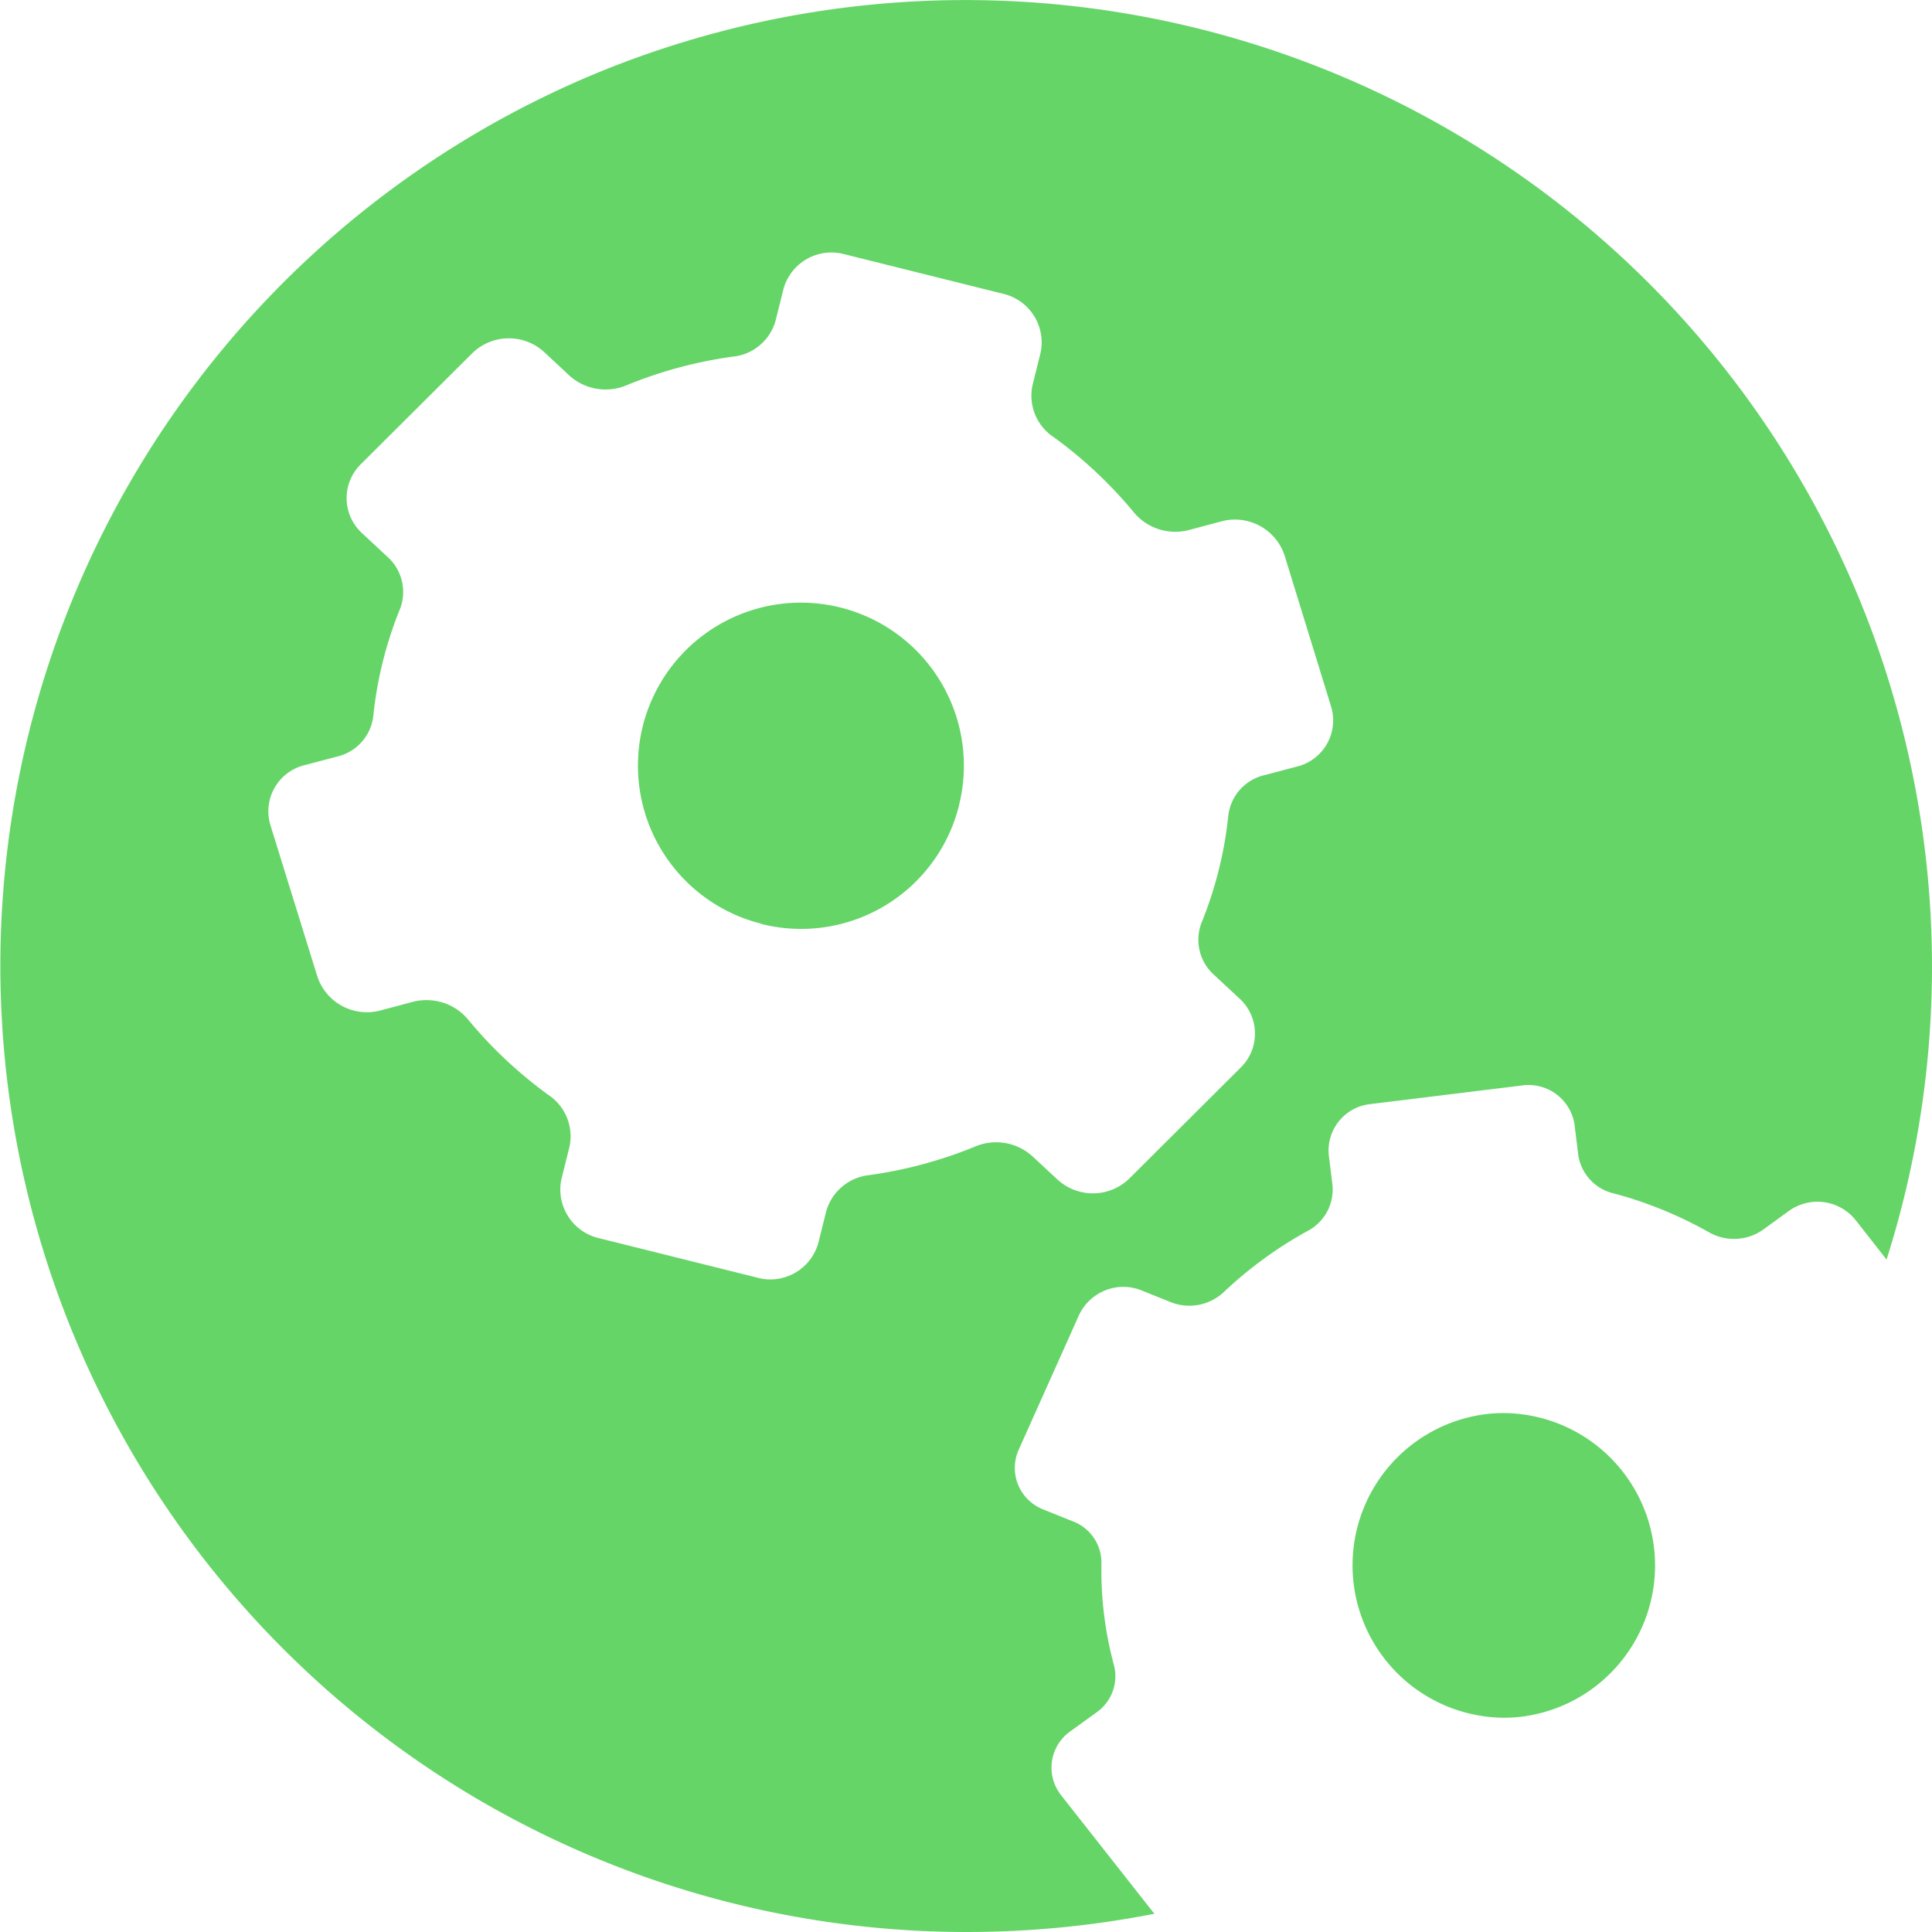 <svg xmlns="http://www.w3.org/2000/svg" width="90" height="90" viewBox="0 0 90 90">
  <path id="Implementation_graphic_lt_green" data-name="Implementation graphic_lt green" d="M45,90A45.012,45.012,0,0,1,27.484,3.536a45.031,45.031,0,0,1,60.4,55.138l-1.456-1.854a2.276,2.276,0,0,0-3.108-.4l-1.2.871a2.351,2.351,0,0,1-2.533.1A18.927,18.927,0,0,0,75.2,55.6a2.166,2.166,0,0,1-1.678-1.794l-.173-1.406a2.166,2.166,0,0,0-2.45-1.834l-7.07.868A2.175,2.175,0,0,0,61.9,53.812l.174,1.411a2.185,2.185,0,0,1-1.2,2.141,19.024,19.024,0,0,0-3.829,2.792,2.348,2.348,0,0,1-2.481.514l-1.378-.554a2.261,2.261,0,0,0-.857-.169,2.29,2.29,0,0,0-2.062,1.309l-2.815,6.286a2.071,2.071,0,0,0,1.05,2.732c.038.018.071.032.1.043l1.36.547a2.059,2.059,0,0,1,1.348,1.915A16.982,16.982,0,0,0,51.9,77.6a2.057,2.057,0,0,1-.839,2.183l-1.188.86a2.069,2.069,0,0,0-.519,2.881c.015.023.031.044.047.066l.019.026,4.258,5.412c.034.041.069.082.106.121A45.357,45.357,0,0,1,45,90ZM19.875,46.59h0a2.5,2.5,0,0,1,1.962.943A20.4,20.4,0,0,0,25.538,51a2.317,2.317,0,0,1,.988,2.434l-.368,1.475A2.325,2.325,0,0,0,27.9,57.678l7.387,1.842a2.3,2.3,0,0,0,.6.081,2.326,2.326,0,0,0,2.236-1.71l.368-1.476a2.34,2.34,0,0,1,2.025-1.677,20.368,20.368,0,0,0,4.894-1.321,2.516,2.516,0,0,1,2.676.439l1.164,1.081a2.435,2.435,0,0,0,3.348-.026l5.215-5.195a2.215,2.215,0,0,0,0-3.132l-.015-.014c-.025-.025-.049-.048-.074-.069l-1.148-1.068A2.2,2.2,0,0,1,55.966,43a18.216,18.216,0,0,0,1.256-5.037A2.2,2.2,0,0,1,58.9,36.11l1.516-.4a2.214,2.214,0,0,0,1.624-2.678c-.008-.036-.019-.074-.032-.118l-2.166-7.034a2.433,2.433,0,0,0-2.951-1.591l-1.535.409a2.509,2.509,0,0,1-2.568-.868,20.364,20.364,0,0,0-3.7-3.464,2.317,2.317,0,0,1-.987-2.434l.367-1.475a2.325,2.325,0,0,0-1.743-2.772l-7.389-1.842a2.316,2.316,0,0,0-2.841,1.629l-.368,1.475A2.309,2.309,0,0,1,34.1,16.618a20.374,20.374,0,0,0-4.894,1.321,2.516,2.516,0,0,1-2.676-.438L25.37,16.419a2.437,2.437,0,0,0-3.353.019l-5.222,5.2a2.214,2.214,0,0,0,0,3.131,1.079,1.079,0,0,0,.086.083l1.148,1.068a2.2,2.2,0,0,1,.612,2.429,18.183,18.183,0,0,0-1.255,5.037,2.2,2.2,0,0,1-1.681,1.858l-1.516.4a2.213,2.213,0,0,0-1.624,2.678c.006.026.014.054.022.081l.01.036,2.183,7.039a2.433,2.433,0,0,0,2.951,1.591l1.535-.409A2.519,2.519,0,0,1,19.875,46.59ZM70.044,80.019h0a7.1,7.1,0,0,1-.856-14.14,7.2,7.2,0,0,1,.874-.053,7.1,7.1,0,0,1,.856,14.14A7.188,7.188,0,0,1,70.044,80.019ZM37.319,43.272h0a7.63,7.63,0,0,1-1.843-.227l0-.012a7.592,7.592,0,1,1,9.2-5.53l0,.011A7.577,7.577,0,0,1,37.319,43.272Z" fill="#65d568"/>
</svg>
